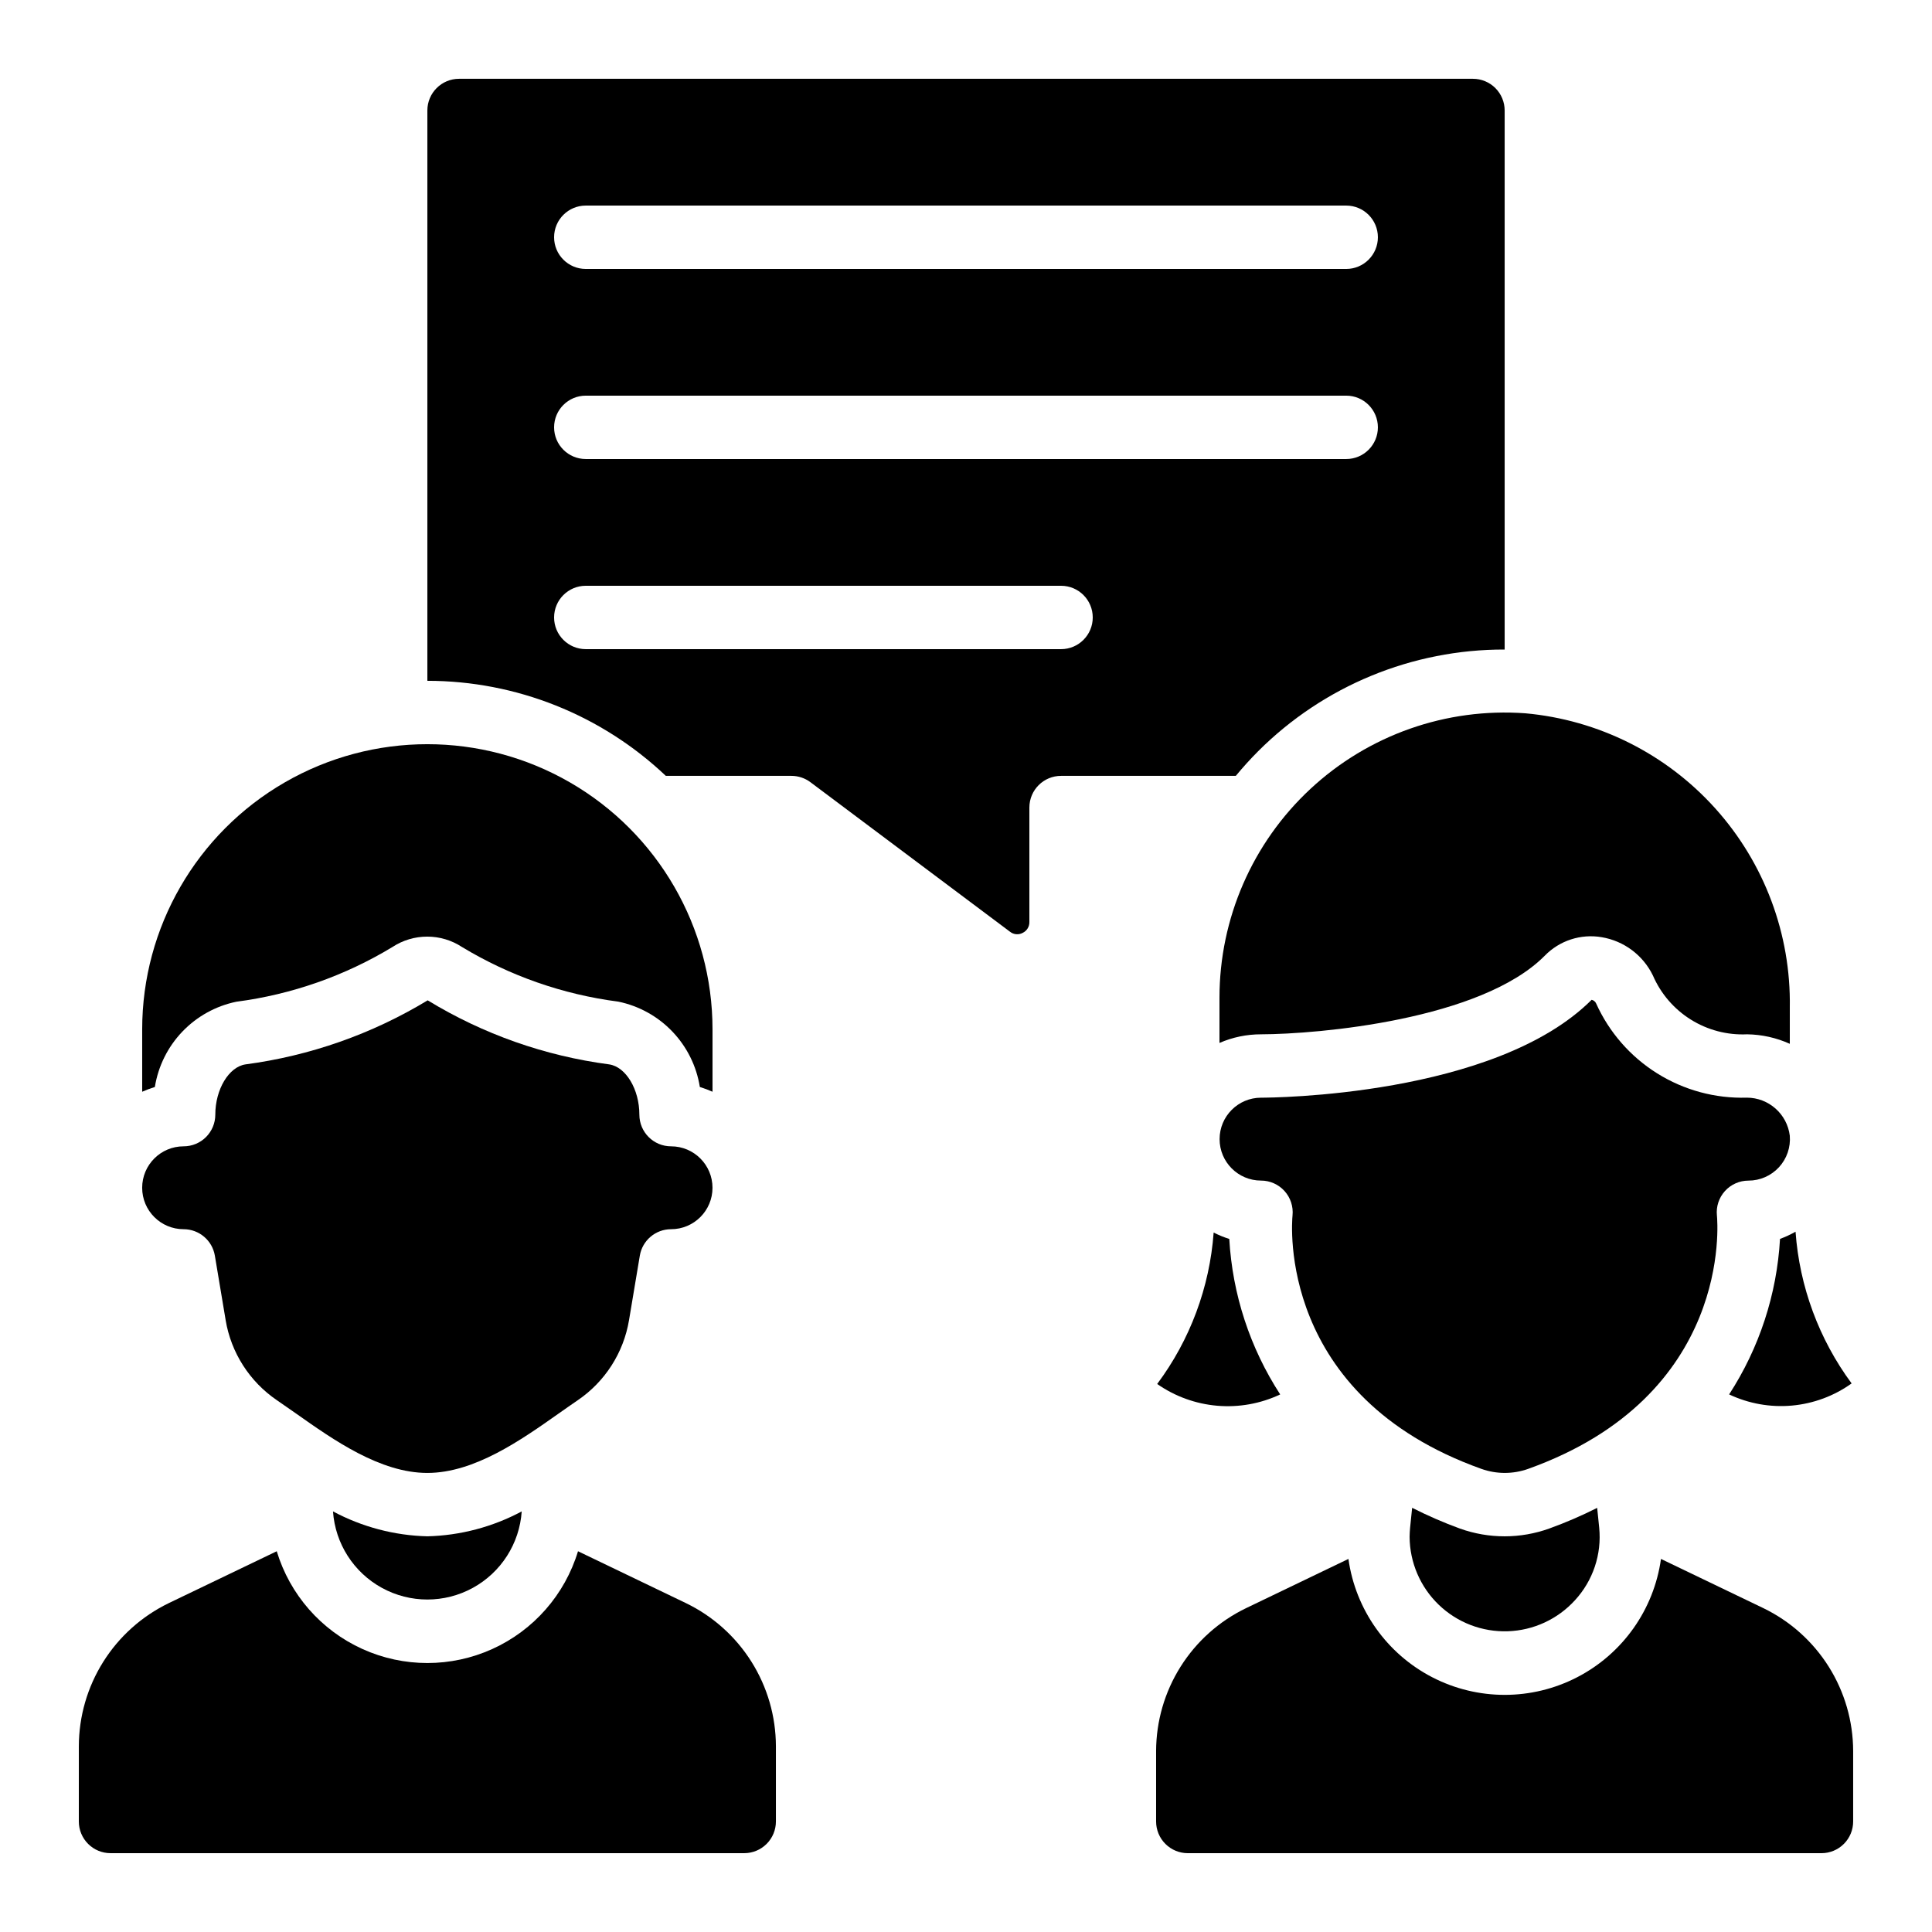 <?xml version="1.0" encoding="UTF-8"?>
<!-- Uploaded to: ICON Repo, www.iconrepo.com, Generator: ICON Repo Mixer Tools -->
<svg fill="#000000" width="800px" height="800px" version="1.1" viewBox="144 144 512 512" xmlns="http://www.w3.org/2000/svg">
 <g>
  <path d="m542.75 551.14c-4.027 0.004-8.023-0.688-11.816-2.039-4.34-1.582-8.582-3.426-12.703-5.516l-0.547 5.348c-0.059 0.789-0.125 1.535-0.125 2.344 0.039 6.801 2.828 13.297 7.734 18.012 4.906 4.715 11.508 7.242 18.305 7.012 6.801-0.227 13.215-3.199 17.793-8.23 4.773-5.191 7.109-12.176 6.414-19.195l-0.539-5.273c-4.117 2.074-8.355 3.902-12.695 5.473-3.793 1.363-7.793 2.062-11.82 2.066z"/>
  <path d="m599 466.11c-0.238-2.359 0.535-4.707 2.125-6.469 1.59-1.758 3.848-2.762 6.223-2.766 3.074 0.004 6.012-1.281 8.098-3.547 2.082-2.262 3.121-5.293 2.867-8.359-0.711-5.758-5.602-10.082-11.402-10.078-8.375 0.25-16.637-1.988-23.742-6.434-7.106-4.441-12.734-10.891-16.176-18.527-0.219-0.496-0.664-0.855-1.195-0.969-25.688 25.645-85.102 25.938-87.613 25.938h0.004c-6.066 0-10.984 4.918-10.984 10.984 0 6.066 4.918 10.984 10.984 10.984 2.371 0 4.629 1.008 6.219 2.766 1.59 1.762 2.363 4.109 2.125 6.469-0.203 2.059-4.055 47.863 50.078 67.176 3.992 1.414 8.348 1.414 12.336 0 54.16-19.371 50.23-65.27 50.055-67.168z"/>
  <path d="m611.32 570.18-27.148-13.047h0.004c-1.879 13.434-10.156 25.121-22.207 31.352-12.047 6.231-26.367 6.231-38.418 0-12.047-6.231-20.324-17.918-22.203-31.352l-27.172 13.066c-7.109 3.441-13.109 8.809-17.316 15.496-4.207 6.684-6.453 14.414-6.481 22.312v18.707c0 2.231 0.887 4.363 2.461 5.938 1.574 1.578 3.711 2.461 5.938 2.461h167.93c2.231 0 4.363-0.883 5.938-2.461 1.578-1.574 2.461-3.707 2.461-5.938v-18.707c-0.023-7.898-2.269-15.633-6.473-22.32-4.207-6.688-10.207-12.062-17.316-15.508z"/>
  <path d="m297.09 515.09c7.254-4.93 12.172-12.609 13.613-21.262l2.856-17.062c0.676-4.043 4.176-7.008 8.277-7.012 6.066 0 10.984-4.914 10.984-10.98s-4.918-10.984-10.984-10.984c-4.637 0-8.395-3.758-8.395-8.398 0-6.719-3.586-12.664-7.992-13.316h-0.004c-17.043-2.238-33.43-8.02-48.105-16.977-14.75 8.934-31.191 14.715-48.289 16.977-4.41 0.656-7.992 6.625-7.992 13.316 0 2.231-0.887 4.363-2.461 5.938-1.574 1.578-3.711 2.461-5.938 2.461-6.066 0-10.984 4.918-10.984 10.984s4.918 10.98 10.984 10.98c4.102 0.004 7.602 2.969 8.281 7.012l2.856 17.062h-0.004c1.441 8.652 6.359 16.332 13.613 21.262 1.57 1.066 3.258 2.258 5.039 3.5 9.941 7.019 22.324 15.754 34.805 15.754 12.477 0 24.863-8.734 34.812-15.754 1.77-1.242 3.457-2.434 5.027-3.5z"/>
  <path d="m232.25 544.54c0.586 8.527 5.477 16.168 12.973 20.27 7.496 4.106 16.57 4.106 24.066 0 7.5-4.102 12.387-11.742 12.973-20.27-7.703 4.121-16.27 6.383-25.004 6.598-8.738-0.215-17.301-2.477-25.008-6.598z"/>
  <path d="m164.89 626.71c0 2.231 0.887 4.363 2.461 5.938 1.574 1.578 3.711 2.461 5.938 2.461h167.94c2.227 0 4.359-0.883 5.934-2.461 1.578-1.574 2.461-3.707 2.461-5.938v-19.984c-0.023-7.902-2.266-15.645-6.473-22.34-4.207-6.691-10.211-12.07-17.324-15.52l-28.648-13.77c-3.481 11.5-11.754 20.941-22.699 25.902-10.945 4.961-23.496 4.961-34.441 0s-19.215-14.402-22.699-25.902l-28.66 13.77h0.004c-7.113 3.453-13.113 8.832-17.316 15.523-4.207 6.695-6.449 14.434-6.473 22.336z"/>
  <path d="m553.37 397.28c3.918-4.027 9.574-5.867 15.113-4.91 5.894 0.992 10.945 4.773 13.555 10.148 2.086 4.828 5.594 8.902 10.055 11.688 4.461 2.785 9.664 4.144 14.914 3.898 3.906 0.055 7.754 0.91 11.312 2.519v-9.633c0.312-19.441-6.742-38.285-19.746-52.746-13-14.461-30.992-23.469-50.359-25.215-20.938-1.52-41.562 5.738-56.934 20.035s-24.102 34.34-24.105 55.332v11.992c3.469-1.508 7.207-2.285 10.984-2.285 15.199-0.031 58.367-3.828 75.211-20.824z"/>
  <path d="m634.7 510.62c-8.66-11.723-13.812-25.664-14.863-40.203-1.316 0.746-2.695 1.383-4.113 1.906-0.836 14.676-5.484 28.883-13.488 41.211 5.184 2.449 10.922 3.473 16.629 2.961s11.176-2.539 15.836-5.875z"/>
  <path d="m465.63 470.64c-1.062 14.531-6.254 28.453-14.965 40.129 4.707 3.293 10.203 5.281 15.926 5.769 5.727 0.488 11.477-0.547 16.672-3-8.004-12.328-12.656-26.527-13.492-41.203-1.426-0.449-2.812-1.016-4.141-1.695z"/>
  <path d="m542.75 316.14v-142.86c0-2.227-0.887-4.363-2.461-5.938-1.574-1.574-3.711-2.461-5.938-2.461h-268.7c-4.637 0-8.395 3.762-8.395 8.398v151.14c23.508 0.008 46.125 9.023 63.191 25.191h33.285c1.816 0 3.586 0.59 5.039 1.68l52.898 39.633h0.004c0.957 0.766 2.281 0.879 3.356 0.293 1.109-0.531 1.801-1.668 1.766-2.894v-30.312c0-4.641 3.758-8.398 8.395-8.398h46.309c1.871-2.258 3.848-4.449 5.945-6.551 17.32-17.301 40.82-26.992 65.305-26.926zm-243.51-117.66h201.52c4.637 0 8.395 3.758 8.395 8.395 0 4.637-3.758 8.398-8.395 8.398h-201.52c-4.641 0-8.398-3.762-8.398-8.398 0-4.637 3.758-8.395 8.398-8.395zm125.95 117.55h-125.95c-4.641 0-8.398-3.762-8.398-8.398 0-4.637 3.758-8.395 8.398-8.395h125.95c4.641 0 8.398 3.758 8.398 8.395 0 4.637-3.758 8.398-8.398 8.398zm-125.95-50.383c-4.641 0-8.398-3.758-8.398-8.395 0-4.641 3.758-8.398 8.398-8.398h201.52c4.637 0 8.395 3.758 8.395 8.398 0 4.637-3.758 8.395-8.395 8.395z"/>
  <path d="m181.68 416.79v16.535-0.004c1.094-0.488 2.215-0.906 3.359-1.258 0.883-5.516 3.422-10.629 7.281-14.668 3.859-4.035 8.855-6.801 14.324-7.93 14.648-1.91 28.738-6.852 41.371-14.508 2.734-1.793 5.934-2.746 9.203-2.746s6.469 0.953 9.203 2.746c12.652 7.656 26.762 12.586 41.43 14.484 5.477 1.125 10.477 3.894 14.336 7.938 3.863 4.039 6.402 9.164 7.277 14.684 1.145 0.352 2.266 0.77 3.359 1.258v-16.531c0-27-14.402-51.949-37.785-65.449-23.383-13.496-52.191-13.496-75.574 0-23.379 13.5-37.785 38.449-37.785 65.449z"/>
 </g>
</svg>